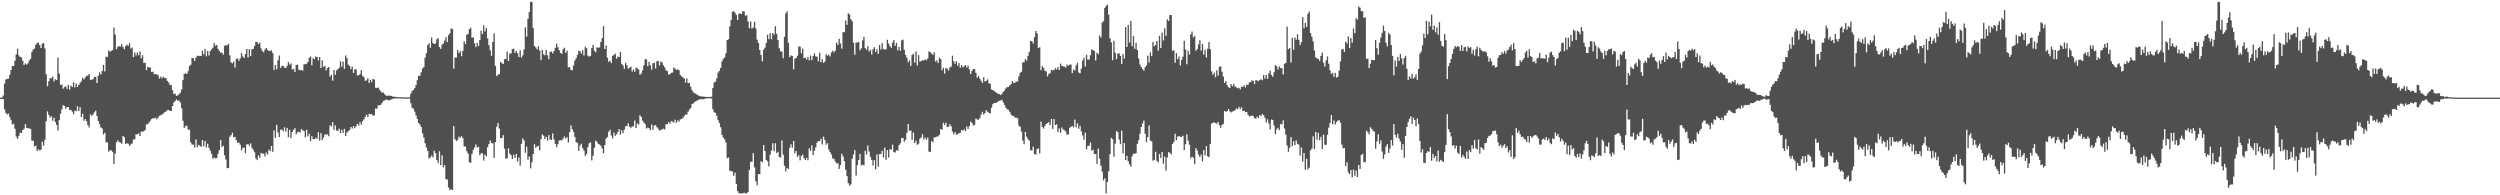 <svg xmlns="http://www.w3.org/2000/svg" width="1920" height="150"><path fill="#4f4f4f" d="M0 74.989h1v1H0zM1 74.961h1v1H1zM2 73.439h1v2.694H2zM3 64.199h1v19.73H3zM4 61.04h1v25.708H4zM5 60.619h1v27.359H5zM6 60.425h1v26.77H6zM7 57.458h1v32.428H7zM8 53.828h1v38.494H8zM9 50.551h1v44.985H9zM10 50.743h1v44.282H10zM11 46.653h1v52.252H11zM12 41.714h1v63.186H12zM13 37.406h1v69.222H13zM14 42.513h1v61.875H14zM15 43.771h1v58.164H15zM16 44.167h1v57.933H16zM17 46.68h1v53.172H17zM18 49.926h1v48.965H18zM19 48.8h1v46.61H19zM20 49.633h1v48.512H20zM21 48.658h1v49.744H21zM22 46.504h1v52.163H22zM23 45.273h1v53.678H23zM24 39.855h1v68.196H24zM25 38.052h1v70.046H25zM26 37.321h1v75.141H26zM27 34.314h1v77.562H27zM28 33.094h1v82.815H28zM29 32.652h1v82.03H29zM30 34.685h1v80.826H30zM31 36.843h1v78.146H31zM32 33.62h1v75.202H32zM33 32.986h1v78.839H33zM34 37.182h1v70.117H34zM35 57.044h1v35.978H35zM36 66.229h1v19.348H36zM37 62.421h1v25.859H37zM38 60.013h1v30.318H38zM39 60.1h1v29.183H39zM40 58.832h1v33.909H40zM41 62.613h1v27.757H41zM42 60.86h1v32.889H42zM43 61.475h1v34.491H43zM44 44.25h1v55.997H44zM45 56.474h1v35.752H45zM46 65.206h1v22.099H46zM47 64.87h1v19.27H47zM48 68.058h1v12.703H48zM49 66.932h1v14.433H49zM50 66.232h1v17.299H50zM51 68.234h1v13.925H51zM52 65.195h1v17.107H52zM53 68.841h1v15.69H53zM54 65.698h1v18.702H54zM55 66.808h1v18.959H55zM56 63.203h1v24.5H56zM57 67.142h1v17.894H57zM58 64.174h1v21.227H58zM59 66.838h1v14.704H59zM60 65.266h1v20.027H60zM61 63.739h1v18.606H61zM62 62.354h1v27.613H62zM63 59.649h1v27.702H63zM64 61.029h1v31.687H64zM65 59.461h1v31.875H65zM66 58.344h1v34.72H66zM67 57.96h1v38.077H67zM68 56.854h1v41.023H68zM69 61.288h1v26.569H69zM70 61.304h1v27.725H70zM71 60.718h1v27.178H71zM72 59.111h1v27.187H72zM73 58.944h1v26.093H73zM74 63.789h1v25.308H74zM75 58.129h1v34.802H75zM76 55.543h1v39.725H76zM77 57.253h1v40.684H77zM78 54.469h1v44.23H78zM79 49.77h1v53.495H79zM80 54.884h1v47.057H80zM81 43.421h1v65.866H81zM82 43.824h1v65.541H82zM83 38.722h1v77.762H83zM84 39.713h1v75.69H84zM85 38.958h1v76.61H85zM86 38.452h1v78.155H86zM87 21.135h1v104.937H87zM88 26.633h1v91.396H88zM89 37.836h1v71.46H89zM90 35.852h1v71.975H90zM91 35.506h1v73.541H91zM92 35.738h1v73.728H92zM93 34.019h1v76.427H93zM94 36.163h1v68.304H94zM95 37.832h1v67.663H95zM96 35.419h1v75.072H96zM97 34.373h1v75.596H97zM98 35.104h1v75.26H98zM99 33.142h1v78.945H99zM100 37.397h1v73.545H100zM101 36.539h1v73.662H101zM102 43.847h1v63.285H102zM103 40.185h1v66.802H103zM104 42.577h1v60.513H104zM105 40.352h1v62.916H105zM106 42.469h1v59.881H106zM107 39.45h1v65.006H107zM108 44.726h1v56.329H108zM109 42.414h1v58.826H109zM110 48.39h1v52.341H110zM111 48.246h1v51.586H111zM112 53.876h1v41.767H112zM113 51.455h1v43.875H113zM114 51.768h1v42.344H114zM115 51.917h1v40.828H115zM116 55.332h1v36.033H116zM117 55.032h1v35.855H117zM118 56.989h1v33.843H118zM119 56.868h1v33.571H119zM120 57.198h1v34.383H120zM121 57.957h1v32.273H121zM122 60.308h1v28.563H122zM123 58.825h1v29.705H123zM124 60.146h1v27.64H124zM125 58.859h1v28.308H125zM126 59.903h1v26.253H126zM127 60.004h1v25.672H127zM128 62.116h1v22.509H128zM129 63.297h1v21.135H129zM130 65.149h1v20.073H130zM131 65.426h1v19.828H131zM132 69.264h1v12.206H132zM133 72.116h1v6.679H133zM134 71.922h1v5.74H134zM135 73.618h1v2.79H135zM136 73.29h1v3.983H136zM137 72.338h1v5.031H137zM138 71.157h1v7.537H138zM139 68.715h1v14.445H139zM140 61.526h1v31.181H140zM141 56.726h1v41.52H141zM142 56.261h1v40.643H142zM143 56.813h1v39.632H143zM144 54.675h1v44.868H144zM145 50.814h1v48.821H145zM146 49.793h1v59.629H146zM147 44.598h1v66.393H147zM148 44.653h1v66.466H148zM149 46.779h1v66.455H149zM150 44.202h1v62.884H150zM151 42.698h1v70.314H151zM152 43.153h1v68.041H152zM153 42.867h1v69.08H153zM154 43.002h1v69.883H154zM155 38.972h1v68.629H155zM156 41.785h1v70.472H156zM157 37.463h1v70.801H157zM158 43.266h1v70.032H158zM159 39.127h1v71.222H159zM160 42.574h1v70.977H160zM161 39.244h1v76.418H161zM162 37.859h1v80.236H162zM163 36.594h1v85.264H163zM164 33.009h1v87.94H164zM165 35.117h1v86.519H165zM166 34.55h1v86.803H166zM167 37.532h1v80.497H167zM168 39.283h1v75.956H168zM169 40.521h1v66.937H169zM170 40.388h1v72.495H170zM171 41.991h1v70.005H171zM172 35.243h1v83.99H172zM173 34.772h1v87.752H173zM174 34.751h1v94.477H174zM175 33.723h1v95.237H175zM176 42.476h1v62.598H176zM177 47.935h1v55.903H177zM178 48.66h1v53.252H178zM179 47.234h1v58.19H179zM180 51.874h1v53.289H180zM181 45.062h1v62.651H181zM182 45.026h1v64.708H182zM183 46.69h1v62.79H183zM184 44.806h1v66.313H184zM185 40.842h1v74.644H185zM186 43.314h1v70.231H186zM187 44.604h1v68.757H187zM188 41.56h1v76.075H188zM189 37.594h1v73.39H189zM190 44.16h1v66.432H190zM191 37.763h1v74.228H191zM192 43.117h1v67.013H192zM193 37.882h1v75.605H193zM194 37.553h1v77.48H194zM195 35.349h1v81.614H195zM196 32.211h1v89.428H196zM197 32.316h1v90.652H197zM198 33.87h1v85.425H198zM199 32.79h1v88.407H199zM200 37.106h1v80.238H200zM201 39.285h1v78.853H201zM202 40.146h1v77.775H202zM203 38.033h1v82.117H203zM204 36.873h1v80.252H204zM205 38.409h1v80.38H205zM206 39.091h1v75.876H206zM207 39.237h1v76.816H207zM208 38.617h1v73.509H208zM209 40.807h1v75.754H209zM210 53.636h1v46.498H210zM211 49.967h1v55.912H211zM212 53.188h1v42.735H212zM213 46.365h1v55.434H213zM214 42.652h1v62.657H214zM215 52.19h1v47.485H215zM216 50.523h1v48.894H216zM217 50.544h1v50.192H217zM218 51.83h1v45.985H218zM219 52.208h1v48.892H219zM220 50.553h1v47.633H220zM221 47.617h1v57.736H221zM222 49.587h1v50.153H222zM223 48.734h1v57.308H223zM224 53.345h1v48.025H224zM225 52.895h1v46.72H225zM226 55.346h1v43.051H226zM227 49.976h1v53.106H227zM228 49.548h1v52.101H228zM229 53.513h1v47.631H229zM230 54h1v47.887H230zM231 53.783h1v45.301H231zM232 54.309h1v45.754H232zM233 49.402h1v51.323H233zM234 49.329h1v56.132H234zM235 48.94h1v50.865H235zM236 47.683h1v57.052H236zM237 44.389h1v58.302H237zM238 43.359h1v65.122H238zM239 50.164h1v54.461H239zM240 44.772h1v62.023H240zM241 45.525h1v61.227H241zM242 43.437h1v62.353H242zM243 43.739h1v62.982H243zM244 46.468h1v55.093H244zM245 43.808h1v64.12H245zM246 52.231h1v49.998H246zM247 46.394h1v61.188H247zM248 51.295h1v54.333H248zM249 50.535h1v52.639H249zM250 54.076h1v49.375H250zM251 52.233h1v50.902H251zM252 51.45h1v53.143H252zM253 58.761h1v37.407H253zM254 57.523h1v39.629H254zM255 61.91h1v31.879H255zM256 53.725h1v46.011H256zM257 57.504h1v38.796H257zM258 53.993h1v46.226H258zM259 53.192h1v47.251H259zM260 52.075h1v46.713H260zM261 47.115h1v55.097H261zM262 51.125h1v48.505H262zM263 47.294h1v54.759H263zM264 52.908h1v46.024H264zM265 42.611h1v61.788H265zM266 44.751h1v57.061H266zM267 49.741h1v50.993H267zM268 50.734h1v49.146H268zM269 53.059h1v44.443H269zM270 51.185h1v47.604H270zM271 55.996h1v40.922H271zM272 53.156h1v45.31H272zM273 53.384h1v43.607H273zM274 57.96h1v37.169H274zM275 57.738h1v38.606H275zM276 56.98h1v36.873H276zM277 53.819h1v41.923H277zM278 58.333h1v34.765H278zM279 59.244h1v32.456H279zM280 62.045h1v27.718H280zM281 61.663h1v26.413H281zM282 60.072h1v29.746H282zM283 63.796h1v23.667H283zM284 61.258h1v26.523H284zM285 63.08h1v24.516H285zM286 60.649h1v28.368H286zM287 61.059h1v27.462H287zM288 67.358h1v15.887H288zM289 67.538h1v16.027H289zM290 67.225h1v13.708H290zM291 68.839h1v11.996H291zM292 70.203h1v10.245H292zM293 71.148h1v7.789H293zM294 71.049h1v6.402H294zM295 72.393h1v4.763H295zM296 73.444h1v2.921H296zM297 73.576h1v3.095H297zM298 73.352h1v3.806H298zM299 73.444h1v3.463H299zM300 73.645h1v2.712H300zM301 74.064h1v1.897H301zM302 74.284h1v1.417H302zM303 74.306h1v1.277H303zM304 74.471h1v1.041H304zM305 74.707h1v1H305zM306 74.583h1v1H306zM307 74.636h1v1H307zM308 74.677h1v1H308zM309 74.654h1v1H309zM310 74.762h1v1H310zM311 74.826h1v1H311zM312 74.844h1v1H312zM313 74.817h1v1H313zM314 74.705h1v1H314zM315 71.91h1v7.343H315zM316 69.937h1v12.893H316zM317 69.184h1v14.218H317zM318 67.628h1v18.128H318zM319 65.289h1v23.326H319zM320 61.565h1v29.599H320zM321 58.246h1v36.326H321zM322 58.17h1v37.441H322zM323 55.586h1v41.975H323zM324 52.691h1v49.691H324zM325 51.551h1v54.111H325zM326 44.298h1v65.77H326zM327 40.794h1v72.435H327zM328 34.657h1v81.257H328zM329 33.218h1v88.377H329zM330 36.681h1v84.257H330zM331 28.786h1v90.655H331zM332 32.95h1v87.883H332zM333 33.826h1v81.907H333zM334 33.362h1v84.179H334zM335 30.169h1v92.731H335zM336 29.333h1v95.992H336zM337 36.211h1v79.945H337zM338 37.534h1v89.279H338zM339 34.383h1v84.855H339zM340 33.323h1v95.157H340zM341 31.208h1v95.615H341zM342 28.519h1v109.108H342zM343 32.32h1v105.548H343zM344 27.058h1v116.894H344zM345 25.596h1v120.442H345zM346 21.815h1v123.415H346zM347 22.3h1v123.704H347zM348 52.613h1v44.182H348zM349 44.108h1v62.818H349zM350 44.204h1v64.205H350zM351 38.306h1v69.098H351zM352 40.805h1v64.173H352zM353 39.285h1v66.523H353zM354 43.14h1v61.481H354zM355 39.091h1v67.061H355zM356 31.762h1v80.588H356zM357 33.833h1v78.851H357zM358 26.667h1v89.512H358zM359 26.083h1v91.893H359zM360 22.414h1v102.186H360zM361 21.352h1v103.749H361zM362 28.894h1v89.302H362zM363 28.704h1v86.335H363zM364 33.266h1v79.94H364zM365 36.209h1v74.685H365zM366 32.993h1v80.268H366zM367 35.417h1v77.32H367zM368 30.727h1v88.43H368zM369 23.55h1v94.223H369zM370 26.143h1v91.614H370zM371 19.462h1v103.868H371zM372 24.126h1v94.678H372zM373 21.574h1v98.567H373zM374 29.507h1v83.587H374zM375 34.715h1v75.919H375zM376 38.61h1v69.313H376zM377 42.803h1v66.922H377zM378 32.188h1v77.926H378zM379 25.534h1v95.708H379zM380 50.603h1v58.432H380zM381 58.475h1v38.766H381zM382 57.374h1v37.025H382zM383 56.87h1v41.909H383zM384 47.498h1v58.503H384zM385 48.516h1v57.542H385zM386 49.063h1v54.724H386zM387 45.58h1v68.622H387zM388 45.264h1v76.638H388zM389 39.702h1v81.692H389zM390 46.829h1v67.13H390zM391 41.162h1v76.798H391zM392 41.027h1v78.107H392zM393 37.717h1v84.42H393zM394 37.365h1v81.49H394zM395 40.663h1v80.556H395zM396 38.976h1v79.178H396zM397 40.903h1v83.264H397zM398 43.884h1v77.075H398zM399 38.638h1v88.545H399zM400 44.092h1v66.381H400zM401 42.542h1v63.772H401zM402 37.949h1v69.972H402zM403 21.105h1v96.271H403zM404 28.164h1v84.472H404zM405 14.509h1v108.228H405zM406 9.254h1v110.835H406zM407 1.456h1v127.825H407zM408 1.458h1v123.199H408zM409 21.597h1v96.779H409zM410 35.278h1v75.457H410zM411 36.459h1v77.082H411zM412 37.926h1v74.447H412zM413 35.641h1v76.395H413zM414 38.816h1v76.7H414zM415 46.17h1v60.698H415zM416 38.26h1v64.976H416zM417 41.693h1v62.557H417zM418 42.506h1v64.351H418zM419 38.452h1v66.683H419zM420 42.499h1v65.557H420zM421 45.479h1v58.32H421zM422 39.91h1v67.228H422zM423 39.505h1v67.883H423zM424 41.011h1v61.497H424zM425 39.196h1v67.787H425zM426 36.749h1v73.777H426zM427 33.547h1v79.476H427zM428 36.296h1v74.346H428zM429 38.486h1v69.412H429zM430 40.581h1v67.066H430zM431 41.329h1v66.526H431zM432 37.791h1v68.661H432zM433 36.584h1v68.219H433zM434 40.59h1v65.827H434zM435 38.846h1v66.505H435zM436 51.775h1v57.702H436zM437 51.617h1v49.902H437zM438 53.677h1v42.584H438zM439 54.025h1v45.226H439zM440 50.285h1v51.062H440zM441 46.557h1v58.613H441zM442 44.701h1v64.395H442zM443 42.199h1v67.601H443zM444 38.995h1v76.853H444zM445 39.359h1v72.442H445zM446 41.148h1v69.261H446zM447 38.66h1v75.164H447zM448 42.613h1v73.056H448zM449 35.882h1v83.834H449zM450 36.996h1v81.268H450zM451 42.732h1v70.302H451zM452 43.501h1v66.546H452zM453 42.929h1v66.361H453zM454 36.873h1v86.311H454zM455 34.44h1v85.182H455zM456 38.985h1v74.472H456zM457 40.16h1v67.814H457zM458 36.259h1v72.731H458zM459 36.806h1v73.715H459zM460 36.324h1v74.69H460zM461 32.279h1v79.695H461zM462 29.253h1v84.813H462zM463 20.002h1v97.727H463zM464 37.663h1v73.738H464zM465 34.962h1v71.428H465zM466 44.307h1v60.895H466zM467 47.482h1v53.758H467zM468 46.662h1v53.051H468zM469 48.473h1v55.592H469zM470 42.888h1v63.39H470zM471 42.08h1v59.718H471zM472 41.215h1v63.088H472zM473 45.129h1v58.086H473zM474 43.478h1v57.97H474zM475 43.826h1v55.356H475zM476 39.956h1v63.516H476zM477 49.001h1v51.067H477zM478 50.249h1v52.051H478zM479 52.876h1v46.667H479zM480 48.221h1v48.753H480zM481 50.194h1v46.628H481zM482 52.755h1v41.939H482zM483 52.039h1v45.34H483zM484 51.27h1v46.883H484zM485 54.975h1v42.115H485zM486 53.222h1v43.877H486zM487 55.119h1v37.391H487zM488 51.883h1v46.455H488zM489 52.602h1v42.298H489zM490 53.403h1v42.122H490zM491 57.269h1v31.181H491zM492 56.589h1v33.321H492zM493 54.066h1v38.617H493zM494 50.146h1v43.905H494zM495 45.582h1v49.659H495zM496 45.575h1v53.147H496zM497 50.816h1v47.162H497zM498 47.438h1v51.069H498zM499 50.194h1v49.755H499zM500 53.478h1v42.147H500zM501 48.516h1v51.186H501zM502 48.273h1v48.041H502zM503 52.652h1v43.429H503zM504 47.058h1v50.611H504zM505 46.747h1v52.083H505zM506 50.313h1v49.984H506zM507 47.303h1v52.486H507zM508 47.912h1v51.483H508zM509 50.169h1v48.627H509zM510 51.64h1v47.814H510zM511 53.991h1v41.483H511zM512 54.616h1v40.787H512zM513 57.253h1v36.537H513zM514 56.994h1v38.027H514zM515 55.893h1v37.116H515zM516 55.751h1v37.652H516zM517 51.867h1v42.314H517zM518 52.805h1v39.105H518zM519 53.732h1v40.611H519zM520 53.313h1v39.158H520zM521 53.922h1v39.544H521zM522 57.523h1v34.182H522zM523 58.66h1v32.756H523zM524 59.47h1v31.03H524zM525 60.249h1v28.991H525zM526 63.375h1v24.527H526zM527 60.189h1v27.933H527zM528 63.799h1v21.913H528zM529 63.764h1v20.334H529zM530 66.646h1v16.336H530zM531 69.239h1v10.584H531zM532 70.882h1v8.576H532zM533 71.663h1v6.656H533zM534 71.931h1v5.791H534zM535 72.97h1v4.193H535zM536 73.345h1v3.298H536zM537 73.837h1v2.456H537zM538 74.107h1v2.053H538zM539 74.087h1v2.181H539zM540 74.249h1v1.872H540zM541 74.306h1v1.492H541zM542 74.474h1v1.08H542zM543 74.451h1v1.037H543zM544 74.366h1v1.08H544zM545 74.524h1v1H545zM546 74.242h1v1.556H546zM547 67.619h1v16.31H547zM548 63.272h1v22.969H548zM549 62.65h1v24.047H549zM550 60.114h1v28.812H550zM551 55.728h1v36.651H551zM552 54.499h1v39.993H552zM553 52.052h1v45.74H553zM554 47.191h1v56.407H554zM555 45.168h1v60.497H555zM556 44.135h1v62.941H556zM557 41.009h1v68.4H557zM558 30.737h1v90.831H558zM559 30.155h1v90.799H559zM560 20.249h1v110.835H560zM561 15.443h1v115.944H561zM562 9.176h1v122.561H562zM563 8.498h1v126.592H563zM564 9.734h1v122.85H564zM565 11.478h1v129.707H565zM566 15.308h1v131.456H566zM567 10.478h1v138.02H567zM568 10.27h1v138.281H568zM569 10.844h1v137.704H569zM570 8.542h1v140.009H570zM571 8.75h1v139.259H571zM572 12.025h1v136.512H572zM573 11.799h1v136.745H573zM574 16.452h1v131.003H574zM575 21.627h1v108.897H575zM576 16.47h1v107.809H576zM577 21.984h1v102.248H577zM578 21.16h1v96.489H578zM579 16.64h1v111.927H579zM580 21.858h1v117.519H580zM581 30.487h1v111.809H581zM582 32.998h1v100.746H582zM583 38.393h1v95.375H583zM584 42.265h1v81.602H584zM585 47.138h1v77.409H585zM586 38.173h1v73.262H586zM587 36.628h1v79.359H587zM588 32.991h1v89.89H588zM589 26.704h1v97.205H589zM590 30.119h1v97.67H590zM591 25.488h1v93.3H591zM592 30.151h1v85.463H592zM593 25.394h1v84.612H593zM594 26.653h1v89.515H594zM595 20.144h1v89.855H595zM596 25.967h1v91.568H596zM597 30.814h1v85.752H597zM598 37.118h1v83.33H598zM599 39.338h1v81.644H599zM600 39.665h1v68.162H600zM601 44.772h1v74.029H601zM602 28.324h1v98.991H602zM603 10.32h1v121.353H603zM604 8.606h1v120.35H604zM605 32.87h1v97.038H605zM606 43.877h1v69.723H606zM607 42.522h1v68.318H607zM608 43.025h1v70.456H608zM609 53.247h1v55.045H609zM610 45.069h1v72.626H610zM611 44.552h1v71.424H611zM612 42.767h1v77.86H612zM613 35.706h1v83.509H613zM614 35.877h1v87.318H614zM615 40.835h1v78.897H615zM616 37.241h1v81.47H616zM617 44.598h1v76.974H617zM618 44.401h1v78.529H618zM619 45.772h1v75.443H619zM620 43.73h1v79.33H620zM621 46.323h1v67.56H621zM622 42.661h1v73.152H622zM623 46.257h1v65.386H623zM624 43.048h1v76.008H624zM625 41.002h1v74.756H625zM626 43.252h1v69.943H626zM627 43.575h1v66.061H627zM628 47.118h1v61.231H628zM629 40.503h1v67.99H629zM630 47.758h1v58.723H630zM631 45.479h1v65.466H631zM632 48.292h1v56.64H632zM633 47.321h1v60.126H633zM634 41.725h1v69.437H634zM635 42.757h1v67.24H635zM636 42.027h1v72.82H636zM637 43.302h1v73.47H637zM638 40.318h1v78.311H638zM639 38.995h1v82.612H639zM640 40.283h1v81.802H640zM641 38.878h1v85.191H641zM642 32.666h1v92.71H642zM643 34.502h1v90.939H643zM644 29.778h1v99.941H644zM645 33.419h1v93.276H645zM646 37.31h1v80.817H646zM647 24.623h1v95.541H647zM648 24.772h1v99.013H648zM649 15.729h1v114.649H649zM650 19.077h1v116.123H650zM651 10.206h1v130.483H651zM652 11.101h1v131.431H652zM653 14.802h1v126.798H653zM654 16.347h1v105.553H654zM655 32.744h1v85.928H655zM656 42.027h1v73.253H656zM657 32.723h1v102.072H657zM658 32.597h1v94.246H658zM659 32.142h1v90.744H659zM660 38.608h1v79.618H660zM661 37.104h1v89.9H661zM662 31.087h1v95.42H662zM663 28.301h1v98.778H663zM664 37.012h1v78.764H664zM665 38.189h1v80.446H665zM666 35.488h1v76.26H666zM667 39.603h1v76.8H667zM668 38.262h1v82.161H668zM669 41.908h1v80.854H669zM670 37.901h1v89.206H670zM671 36.239h1v86.745H671zM672 40.011h1v90.06H672zM673 37.839h1v80.719H673zM674 41.384h1v86.578H674zM675 34.515h1v83.848H675zM676 37.951h1v80.337H676zM677 33.165h1v82.589H677zM678 37.855h1v83.079H678zM679 37.914h1v75.436H679zM680 37.96h1v84.809H680zM681 30.588h1v84.678H681zM682 33.414h1v87.514H682zM683 35.435h1v79.206H683zM684 36.69h1v78.128H684zM685 32.68h1v78.43H685zM686 30.668h1v86.184H686zM687 35.191h1v81.968H687zM688 32.845h1v82.502H688zM689 38.697h1v77.05H689zM690 35.964h1v75.521H690zM691 38.963h1v71.044H691zM692 31.075h1v75.074H692zM693 30.414h1v75.42H693zM694 38.248h1v70.545H694zM695 42.185h1v65.175H695zM696 44.291h1v57.81H696zM697 47.834h1v47.423H697zM698 46.445h1v54.086H698zM699 50.606h1v49.588H699zM700 42.252h1v65.145H700zM701 41.228h1v60.57H701zM702 48.024h1v61.861H702zM703 39.51h1v68.528H703zM704 50.23h1v60.952H704zM705 42.348h1v67.965H705zM706 47.319h1v59.151H706zM707 46.852h1v58.746H707zM708 46.271h1v56.798H708zM709 46.438h1v60.776H709zM710 45.584h1v59.95H710zM711 46.223h1v61.156H711zM712 44.975h1v60.703H712zM713 39.432h1v76.979H713zM714 40.155h1v76.592H714zM715 41.137h1v67.194H715zM716 42.098h1v67.221H716zM717 40.132h1v65.397H717zM718 47.266h1v58.178H718zM719 46.349h1v58.574H719zM720 48.452h1v56.228H720zM721 44.222h1v59.197H721zM722 45.374h1v53.637H722zM723 53.918h1v45.834H723zM724 52.073h1v42.216H724zM725 56.458h1v39.416H725zM726 52.16h1v42.06H726zM727 52.684h1v44.958H727zM728 54.181h1v43.124H728zM729 51.789h1v43.6H729zM730 51.089h1v45.978H730zM731 42.732h1v58.267H731zM732 47.067h1v56.134H732zM733 48.978h1v52.449H733zM734 47.01h1v56.297H734zM735 50.539h1v52.534H735zM736 48.363h1v53.925H736zM737 52.08h1v49.975H737zM738 50.004h1v49.783H738zM739 51.757h1v48.675H739zM740 50.903h1v48.379H740zM741 50.02h1v50.694H741zM742 51.926h1v45.182H742zM743 50.365h1v48.698H743zM744 53.368h1v43.571H744zM745 56.905h1v36.423H745zM746 54.433h1v39.993H746zM747 52.97h1v43.49H747zM748 53.075h1v42.774H748zM749 55.898h1v35.113H749zM750 59.669h1v32.154H750zM751 58.239h1v33.692H751zM752 60.384h1v30.279H752zM753 62.08h1v25.953H753zM754 63.702h1v22.138H754zM755 59.322h1v28.682H755zM756 62.62h1v24.157H756zM757 62.098h1v22.495H757zM758 60.988h1v24.845H758zM759 63.972h1v22.653H759zM760 64.341h1v22.795H760zM761 68.722h1v14.04H761zM762 69.232h1v10.783H762zM763 69.823h1v9.295H763zM764 70.667h1v8.361H764zM765 71.285h1v7.459H765zM766 72.125h1v5.889H766zM767 72.265h1v5.118H767zM768 73.034h1v4.113H768zM769 72.137h1v4.569H769zM770 70.553h1v8.08H770zM771 69.418h1v11.135H771zM772 67.879h1v14.811H772zM773 66.868h1v17.057H773zM774 66.827h1v17.45H774zM775 65.536h1v20.293H775zM776 64.529h1v23.44H776zM777 62.235h1v26.713H777zM778 63.682h1v25.388H778zM779 63.485h1v26.837H779zM780 62.624h1v27.709H780zM781 62.661h1v28.164H781zM782 58.71h1v37.796H782zM783 56.007h1v41.399H783zM784 55.101h1v46.034H784zM785 47.878h1v59.989H785zM786 47.813h1v62.994H786zM787 45.369h1v55.933H787zM788 46.509h1v58.503H788zM789 42.831h1v64.095H789zM790 39.814h1v68.208H790zM791 31.506h1v83.825H791zM792 31.62h1v83.985H792zM793 33.334h1v79.302H793zM794 28.564h1v89.863H794zM795 23.808h1v94.898H795zM796 25.564h1v88.984H796zM797 36.877h1v77.034H797zM798 36.253h1v81.52H798zM799 53.925h1v39.519H799zM800 50.851h1v46.56H800zM801 52.084h1v46.629H801zM802 54.371h1v42.39H802zM803 54.858h1v40.38H803zM804 58.653h1v35.878H804zM805 56.925h1v36.892H805zM806 56.11h1v39.879H806zM807 53.588h1v37.775H807zM808 54.057h1v44.969H808zM809 53.826h1v37.606H809zM810 52.451h1v43.619H810zM811 53.373h1v42.053H811zM812 51.503h1v49.849H812zM813 53.78h1v44.834H813zM814 48.788h1v53.257H814zM815 50.537h1v47.354H815zM816 51.009h1v48.471H816zM817 51.123h1v48.901H817zM818 51.849h1v49.176H818zM819 49.606h1v53.829H819zM820 50.498h1v52.749H820zM821 49.647h1v48.553H821zM822 49.525h1v47.858H822zM823 56.161h1v40.531H823zM824 53.368h1v44.557H824zM825 54.167h1v37.702H825zM826 50.125h1v47.629H826zM827 48.161h1v46.557H827zM828 55.772h1v43.145H828zM829 56.289h1v40.357H829zM830 52.721h1v48.196H830zM831 46.507h1v57.53H831zM832 44.321h1v62.992H832zM833 51.038h1v50.845H833zM834 42.059h1v72.63H834zM835 45.854h1v66.207H835zM836 45.68h1v66.251H836zM837 42.467h1v66.981H837zM838 37.953h1v77.887H838zM839 38.486h1v76.455H839zM840 39.221h1v79.172H840zM841 46.472h1v71.792H841zM842 40.432h1v85.512H842zM843 41.602h1v72.458H843zM844 27.209h1v94.708H844zM845 28.752h1v98.508H845zM846 17.278h1v114.516H846zM847 16.299h1v122.22H847zM848 6.104h1v130.831H848zM849 4.406h1v144.097H849zM850 3.529h1v136.255H850zM851 11.24h1v120.329H851zM852 29.418h1v89.018H852zM853 32.57h1v73.298H853zM854 46.287h1v60.602H854zM855 31.38h1v88.895H855zM856 40.56h1v69.721H856zM857 45.444h1v55.209H857zM858 41.222h1v60.231H858zM859 40.887h1v66.322H859zM860 42.908h1v67.828H860zM861 49.18h1v51.172H861zM862 41.526h1v76.244H862zM863 44.984h1v64.894H863zM864 20.817h1v102.108H864zM865 36.09h1v83.568H865zM866 19.276h1v104.621H866zM867 32.65h1v93.635H867zM868 16.045h1v112.012H868zM869 35.445h1v84.525H869zM870 27.763h1v90.224H870zM871 37.489h1v80.691H871zM872 32.849h1v84.788H872zM873 38.404h1v72.01H873zM874 44.9h1v62.779H874zM875 49.514h1v53.186H875zM876 51.576h1v46.024H876zM877 53.057h1v41.815H877zM878 54.282h1v38.265H878zM879 51.54h1v51.211H879zM880 50.141h1v59.057H880zM881 42.757h1v62.568H881zM882 48.045h1v48.27H882zM883 40.237h1v67.837H883zM884 43.133h1v65.447H884zM885 32.24h1v91.149H885zM886 35.6h1v87.173H886zM887 34.563h1v82.044H887zM888 31.43h1v92.074H888zM889 38.942h1v85.775H889zM890 27.422h1v90.819H890zM891 36.928h1v84.523H891zM892 25.003h1v91.737H892zM893 31.073h1v94.695H893zM894 21.7h1v98.633H894zM895 27.496h1v103.637H895zM896 14.9h1v106.081H896zM897 16.097h1v100.732H897zM898 11.643h1v105.742H898zM899 11.474h1v107.219H899zM900 38.921h1v71.703H900zM901 38.663h1v70.334H901zM902 48.166h1v54.518H902zM903 40.798h1v66.816H903zM904 45.403h1v59.444H904zM905 43.414h1v61.08H905zM906 50.288h1v54.843H906zM907 45.969h1v59.121H907zM908 43.54h1v60.735H908zM909 31.35h1v83.923H909zM910 37.969h1v72.783H910zM911 49.342h1v53.806H911zM912 38.896h1v69.114H912zM913 41.856h1v69.268H913zM914 26.379h1v95.113H914zM915 24.234h1v96.086H915zM916 28.727h1v92.41H916zM917 27.615h1v98.43H917zM918 39.013h1v74.731H918zM919 37.701h1v77.901H919zM920 34.099h1v84.701H920zM921 31h1v89.618H921zM922 38.8h1v79.913H922zM923 33.865h1v90.128H923zM924 41.869h1v73.449H924zM925 38.175h1v81.277H925zM926 44.206h1v68.011H926zM927 37.447h1v82.582H927zM928 32.309h1v88.405H928zM929 37.722h1v72.982H929zM930 54.733h1v40.318H930zM931 57.383h1v36.821H931zM932 55.806h1v38.18H932zM933 59.315h1v35.258H933zM934 54.048h1v40.95H934zM935 58.051h1v35.589H935zM936 51.331h1v44.788H936zM937 50.983h1v47.043H937zM938 55.03h1v40.961H938zM939 58.722h1v36.363H939zM940 63.693h1v21.529H940zM941 62.141h1v23.699H941zM942 65.437h1v19.934H942zM943 66.946h1v16.805H943zM944 67.683h1v17.826H944zM945 64.561h1v21.831H945zM946 66.25h1v19.467H946zM947 64.396h1v20.822H947zM948 66.419h1v18.26H948zM949 67.115h1v16.194H949zM950 67.776h1v16.107H950zM951 67.417h1v14.649H951zM952 68.674h1v14.974H952zM953 66.502h1v15.94H953zM954 66.781h1v18.453H954zM955 65.444h1v19.526H955zM956 67.104h1v19.087H956zM957 65.099h1v20.858H957zM958 65.183h1v22.978H958zM959 63.288h1v26.114H959zM960 63.132h1v25.995H960zM961 61.75h1v26.887H961zM962 62.032h1v27.095H962zM963 64.538h1v26.12H963zM964 61.535h1v29.668H964zM965 61.81h1v27.739H965zM966 62.384h1v28.347H966zM967 61.448h1v26.846H967zM968 60.892h1v28.251H968zM969 61.638h1v25.853H969zM970 57.651h1v30.911H970zM971 60.345h1v30.133H971zM972 57.486h1v36.532H972zM973 60.562h1v31.074H973zM974 56.353h1v38.517H974zM975 54.234h1v45.139H975zM976 57.594h1v34.211H976zM977 58.926h1v33.204H977zM978 55.463h1v41.06H978zM979 49.924h1v53.122H979zM980 50.947h1v48.423H980zM981 53.348h1v44.777H981zM982 50.995h1v48.959H982zM983 52.24h1v42.911H983zM984 52.473h1v43.099H984zM985 57.214h1v35.184H985zM986 49.047h1v49.615H986zM987 48.335h1v55.097H987zM988 20.435h1v91.316H988zM989 37.768h1v78.817H989zM990 36.788h1v76.702H990zM991 48.038h1v57.285H991zM992 28.958h1v83.387H992zM993 38.091h1v70.281H993zM994 28.816h1v82.676H994zM995 30.622h1v77.255H995zM996 26.25h1v84.31H996zM997 30.682h1v80.478H997zM998 34.669h1v84.859H998zM999 32.43h1v80.863H999zM1000 13.179h1v110.897H1000zM1001 21.689h1v95.83H1001zM1002 17.576h1v112.797H1002zM1003 20.567h1v101.385H1003zM1004 10.666h1v119.448H1004zM1005 8.91h1v119.876H1005zM1006 25.372h1v90.096H1006zM1007 28.203h1v85.912H1007zM1008 31.789h1v72.92H1008zM1009 38.741h1v75.736H1009zM1010 44.037h1v57.29H1010zM1011 44.913h1v62.415H1011zM1012 45.238h1v56.846H1012zM1013 46.68h1v61.016H1013zM1014 42.906h1v62.097H1014zM1015 40.329h1v74.276H1015zM1016 48.255h1v55.127H1016zM1017 51.107h1v60.115H1017zM1018 46.378h1v64.896H1018zM1019 43.341h1v60.201H1019zM1020 48.949h1v49.062H1020zM1021 54.039h1v40.339H1021zM1022 56.795h1v31.568H1022zM1023 55.911h1v39.586H1023zM1024 58.976h1v33.557H1024zM1025 55.971h1v39.613H1025zM1026 59.653h1v34.01H1026zM1027 58.882h1v33.761H1027zM1028 54.279h1v37.986H1028zM1029 47.227h1v47.05H1029zM1030 38.001h1v73.046H1030zM1031 37.461h1v76.445H1031zM1032 39.857h1v73.738H1032zM1033 31.95h1v95.667H1033zM1034 33.396h1v91.172H1034zM1035 28.027h1v104.312H1035zM1036 36.825h1v96.874H1036zM1037 29.176h1v101.312H1037zM1038 32.771h1v103.532H1038zM1039 21.854h1v108.4H1039zM1040 25.5h1v109.506H1040zM1041 13.946h1v117.054H1041zM1042 15.083h1v120.838H1042zM1043 5.008h1v121.698H1043zM1044 5.887h1v123.895H1044zM1045 8.533h1v110.496H1045zM1046 8.613h1v109.441H1046zM1047 13.68h1v110.787H1047zM1048 13.273h1v111.348H1048zM1049 45.17h1v55.145H1049zM1050 45.216h1v56.203H1050zM1051 52.327h1v50.897H1051zM1052 48.864h1v48.865H1052zM1053 45.902h1v53.023H1053zM1054 46.154h1v54.205H1054zM1055 46.252h1v54.795H1055zM1056 30.682h1v83.527H1056zM1057 36.999h1v71.625H1057zM1058 41.961h1v61.204H1058zM1059 32.813h1v77.608H1059zM1060 28.816h1v78.945H1060zM1061 25.182h1v91.183H1061zM1062 19.638h1v102.355H1062zM1063 23.797h1v94.873H1063zM1064 32.849h1v79.7H1064zM1065 35.648h1v75.12H1065zM1066 25.168h1v92.302H1066zM1067 26.589h1v87.548H1067zM1068 34.614h1v72.879H1068zM1069 42.95h1v68.824H1069zM1070 57.882h1v37.466H1070zM1071 46.406h1v57.061H1071zM1072 51.091h1v54.582H1072zM1073 43.742h1v59.027H1073zM1074 46.843h1v59.554H1074zM1075 41.535h1v67.139H1075zM1076 44.843h1v70.279H1076zM1077 49.612h1v61.021H1077zM1078 44.586h1v76.652H1078zM1079 42.849h1v61.522H1079zM1080 52.853h1v44.612H1080zM1081 61.327h1v32.419H1081zM1082 58.614h1v32.699H1082zM1083 60.374h1v28.956H1083zM1084 56.756h1v38.437H1084zM1085 60.31h1v30.073H1085zM1086 59.459h1v32.694H1086zM1087 57.051h1v40.025H1087zM1088 61.356h1v29.691H1088zM1089 52.924h1v42.39H1089zM1090 41.174h1v67.162H1090zM1091 39.567h1v77.583H1091zM1092 34.776h1v79.837H1092zM1093 25.768h1v99.222H1093zM1094 29.226h1v96.033H1094zM1095 15.916h1v101.517H1095zM1096 26.31h1v89.789H1096zM1097 16.674h1v99.949H1097zM1098 20.201h1v92.794H1098zM1099 11.259h1v112.206H1099zM1100 22.815h1v95.305H1100zM1101 19.654h1v101.808H1101zM1102 24.905h1v94.969H1102zM1103 21.039h1v102.943H1103zM1104 26.681h1v89.004H1104zM1105 17.052h1v107.235H1105zM1106 31.387h1v91.378H1106zM1107 35.131h1v88.423H1107zM1108 35.781h1v88.65H1108zM1109 26.163h1v90.648H1109zM1110 30.796h1v80.469H1110zM1111 60.793h1v26.928H1111zM1112 50.846h1v48.318H1112zM1113 48.376h1v53.037H1113zM1114 45.236h1v59.572H1114zM1115 41.311h1v70.721H1115zM1116 37.507h1v73.967H1116zM1117 35.326h1v78.686H1117zM1118 36.321h1v75.486H1118zM1119 35.381h1v81.795H1119zM1120 35.898h1v82.426H1120zM1121 39.107h1v72.96H1121zM1122 34.698h1v86.274H1122zM1123 39.104h1v79.874H1123zM1124 36.372h1v84.111H1124zM1125 35.836h1v86.21H1125zM1126 39.53h1v76.83H1126zM1127 35.669h1v86.363H1127zM1128 36.761h1v78.414H1128zM1129 36.193h1v80.668H1129zM1130 41.277h1v70.295H1130zM1131 38.239h1v76.004H1131zM1132 42.65h1v64.82H1132zM1133 37.754h1v76.093H1133zM1134 35.898h1v79H1134zM1135 43.275h1v63.852H1135zM1136 36.653h1v81.348H1136zM1137 38.31h1v74.653H1137zM1138 39.548h1v74.34H1138zM1139 39.482h1v75.592H1139zM1140 39.441h1v70.542H1140zM1141 40.228h1v69.501H1141zM1142 43.24h1v62.683H1142zM1143 47.353h1v56.981H1143zM1144 44.815h1v59.311H1144zM1145 47.136h1v55.96H1145zM1146 50.418h1v50.332H1146zM1147 49.928h1v50.645H1147zM1148 51.828h1v48.402H1148zM1149 51.421h1v51.682H1149zM1150 44.433h1v64.889H1150zM1151 42.393h1v69.881H1151zM1152 42.117h1v68.913H1152zM1153 40.061h1v73.42H1153zM1154 41.329h1v70.575H1154zM1155 39.118h1v71.566H1155zM1156 41.144h1v72.541H1156zM1157 38.711h1v73.683H1157zM1158 38.104h1v79.034H1158zM1159 36.17h1v79.064H1159zM1160 34.305h1v86.132H1160zM1161 38.654h1v65.269H1161zM1162 33.149h1v88.968H1162zM1163 37.701h1v82.98H1163zM1164 50.796h1v47.629H1164zM1165 50.697h1v51.401H1165zM1166 50.526h1v49.876H1166zM1167 46.241h1v56.883H1167zM1168 47.658h1v57.61H1168zM1169 46.028h1v58.915H1169zM1170 44.584h1v61.984H1170zM1171 40.395h1v66.841H1171zM1172 39.029h1v70.133H1172zM1173 44.188h1v60.309H1173zM1174 37.782h1v71.733H1174zM1175 43.048h1v61.522H1175zM1176 43.826h1v62.03H1176zM1177 47.646h1v57.036H1177zM1178 47.012h1v56.878H1178zM1179 48.679h1v54.926H1179zM1180 44.84h1v59.95H1180zM1181 44.245h1v62.202H1181zM1182 40.684h1v70.32H1182zM1183 44.863h1v66.246H1183zM1184 44.63h1v62.607H1184zM1185 44.863h1v61.524H1185zM1186 45.092h1v62.396H1186zM1187 42.11h1v63.159H1187zM1188 47.768h1v60.211H1188zM1189 44.266h1v62.081H1189zM1190 40.354h1v69.391H1190zM1191 39.693h1v71.037H1191zM1192 42.277h1v63.909H1192zM1193 43.764h1v63.209H1193zM1194 50.258h1v51.488H1194zM1195 45.433h1v58.975H1195zM1196 44.415h1v58.489H1196zM1197 40.439h1v65.003H1197zM1198 39.354h1v69.352H1198zM1199 33.108h1v73.426H1199zM1200 32.735h1v75.379H1200zM1201 39.256h1v71.888H1201zM1202 28.944h1v80.597H1202zM1203 38.155h1v80.275H1203zM1204 29.093h1v82.726H1204zM1205 35.992h1v83.008H1205zM1206 26.736h1v84.646H1206zM1207 31.586h1v83.28H1207zM1208 22.852h1v90.787H1208zM1209 23.714h1v96.086H1209zM1210 30.691h1v90.426H1210zM1211 23.611h1v94.584H1211zM1212 24.403h1v96.214H1212zM1213 26.294h1v91.561H1213zM1214 20.794h1v101.053H1214zM1215 23.918h1v94.724H1215zM1216 32.81h1v82.477H1216zM1217 35.85h1v74.202H1217zM1218 40.709h1v67.491H1218zM1219 40.707h1v69.821H1219zM1220 36.083h1v84.328H1220zM1221 31.435h1v91.618H1221zM1222 31.833h1v87.565H1222zM1223 39.51h1v80.275H1223zM1224 32.041h1v88.675H1224zM1225 35.012h1v82.85H1225zM1226 45.22h1v60.339H1226zM1227 36.333h1v83.475H1227zM1228 37.34h1v81.82H1228zM1229 39.576h1v80.359H1229zM1230 40.8h1v66.425H1230zM1231 45.222h1v63.381H1231zM1232 39.006h1v78.517H1232zM1233 42.494h1v69.654H1233zM1234 39.107h1v73.749H1234zM1235 37.912h1v71.531H1235zM1236 37.761h1v80.355H1236zM1237 37.234h1v82.948H1237zM1238 41.78h1v75.329H1238zM1239 39.148h1v79.414H1239zM1240 39.642h1v63.907H1240zM1241 51.205h1v51.822H1241zM1242 45.872h1v56.233H1242zM1243 50.587h1v51.92H1243zM1244 41.57h1v62.749H1244zM1245 42.373h1v67.361H1245zM1246 39.983h1v71.302H1246zM1247 39.157h1v76.134H1247zM1248 45.305h1v58.46H1248zM1249 65.302h1v18.851H1249zM1250 56.094h1v35.635H1250zM1251 57.971h1v33.85H1251zM1252 51.137h1v53.674H1252zM1253 52.43h1v52.479H1253zM1254 53.089h1v48.835H1254zM1255 49.45h1v58.105H1255zM1256 48.203h1v58.766H1256zM1257 51.1h1v52.003H1257zM1258 45.124h1v59.483H1258zM1259 46.527h1v54.896H1259zM1260 55.449h1v45.377H1260zM1261 58.257h1v33.008H1261zM1262 48.306h1v59.636H1262zM1263 46.763h1v60.966H1263zM1264 48.127h1v56.951H1264zM1265 44.073h1v61.444H1265zM1266 44.634h1v61.785H1266zM1267 42.112h1v67.931H1267zM1268 40.871h1v68.398H1268zM1269 44.028h1v67.183H1269zM1270 43.657h1v63.33H1270zM1271 46.614h1v59.888H1271zM1272 47.731h1v57.661H1272zM1273 52.879h1v47.512H1273zM1274 46.449h1v57.919H1274zM1275 48.969h1v53.763H1275zM1276 46.097h1v59.794H1276zM1277 43.11h1v66.288H1277zM1278 47.582h1v61.634H1278zM1279 40.388h1v72.257H1279zM1280 45.564h1v68.643H1280zM1281 42.84h1v64.633H1281zM1282 43.833h1v66.59H1282zM1283 44.749h1v64.031H1283zM1284 44.06h1v62.992H1284zM1285 43.9h1v69.089H1285zM1286 39.862h1v70.247H1286zM1287 45.323h1v64.326H1287zM1288 31.865h1v91.117H1288zM1289 37.603h1v85.015H1289zM1290 48.173h1v48.118H1290zM1291 52.357h1v43.626H1291zM1292 47.303h1v50.65H1292zM1293 46.609h1v52.357H1293zM1294 42.057h1v59.57H1294zM1295 44.231h1v56.798H1295zM1296 39.29h1v66.974H1296zM1297 38.31h1v71.662H1297zM1298 38.871h1v71.412H1298zM1299 37.399h1v71.206H1299zM1300 38.589h1v71.984H1300zM1301 37.736h1v69.652H1301zM1302 43.838h1v65.148H1302zM1303 40.844h1v60.863H1303zM1304 47.813h1v55.031H1304zM1305 42.572h1v57.665H1305zM1306 48.473h1v50.421H1306zM1307 48.862h1v45.273H1307zM1308 51.691h1v40.952H1308zM1309 50.359h1v42.147H1309zM1310 51.94h1v43.346H1310zM1311 51.185h1v43.788H1311zM1312 51.791h1v44.502H1312zM1313 47.539h1v51.694H1313zM1314 50.191h1v44.131H1314zM1315 49.48h1v46.155H1315zM1316 51.26h1v40.405H1316zM1317 52.201h1v40.043H1317zM1318 54.158h1v34.999H1318zM1319 54.984h1v35.367H1319zM1320 56.461h1v34.422H1320zM1321 55.506h1v36.667H1321zM1322 55.941h1v34.342H1322zM1323 57.358h1v35.017H1323zM1324 57.552h1v31.149H1324zM1325 60.12h1v28.588H1325zM1326 60.564h1v26.12H1326zM1327 63.593h1v21.311H1327zM1328 63.235h1v21.357H1328zM1329 64.085h1v21.719H1329zM1330 62.311h1v24.145H1330zM1331 63.016h1v23.827H1331zM1332 61.315h1v25.727H1332zM1333 65.028h1v18.874H1333zM1334 63.826h1v19.641H1334zM1335 65.392h1v17.45H1335zM1336 64.721h1v19.03H1336zM1337 65.238h1v15.75H1337zM1338 64.265h1v18.549H1338zM1339 64.604h1v16.5H1339zM1340 67.976h1v12.497H1340zM1341 67.641h1v13.198H1341zM1342 68.429h1v12.083H1342zM1343 67.861h1v12.55H1343zM1344 69.88h1v9.226H1344zM1345 70.399h1v9.03H1345zM1346 70.507h1v8.668H1346zM1347 70.924h1v7.61H1347zM1348 71.482h1v6.471H1348zM1349 72.778h1v4.292H1349zM1350 72.869h1v4.518H1350zM1351 72.849h1v4.656H1351zM1352 73.066h1v3.527H1352zM1353 73.828h1v2.618H1353zM1354 74.187h1v1.655H1354zM1355 74.13h1v1.675H1355zM1356 73.057h1v3.55H1356zM1357 73.746h1v2.609H1357zM1358 73.727h1v2.335H1358zM1359 69.743h1v10.721H1359zM1360 66.676h1v18.453H1360zM1361 65.046h1v21.087H1361zM1362 64.018h1v25.397H1362zM1363 62.228h1v28.384H1363zM1364 62.428h1v27.929H1364zM1365 60.114h1v34.353H1365zM1366 57.36h1v44.763H1366zM1367 55.161h1v48.757H1367zM1368 53.304h1v50.224H1368zM1369 47.635h1v66.331H1369zM1370 47.571h1v68.393H1370zM1371 43.774h1v62.852H1371zM1372 44.019h1v70.769H1372zM1373 38.862h1v73.342H1373zM1374 34.021h1v86.077H1374zM1375 37.434h1v84.516H1375zM1376 28.333h1v91.311H1376zM1377 34.598h1v87.704H1377zM1378 24.321h1v99.183H1378zM1379 22.044h1v108.842H1379zM1380 23.474h1v101.696H1380zM1381 30.35h1v97.011H1381zM1382 23.566h1v103.751H1382zM1383 26.118h1v96.084H1383zM1384 25.596h1v94.351H1384zM1385 22.787h1v102.596H1385zM1386 27.328h1v92.515H1386zM1387 23.856h1v100.517H1387zM1388 30.794h1v87.812H1388zM1389 25.889h1v93.369H1389zM1390 29.759h1v90.616H1390zM1391 33.598h1v90.483H1391zM1392 30.322h1v98.318H1392zM1393 31.02h1v97.393H1393zM1394 51.038h1v55.47H1394zM1395 41.668h1v68.19H1395zM1396 41.331h1v67.956H1396zM1397 45.879h1v69.771H1397zM1398 39.912h1v79.652H1398zM1399 32.721h1v88.137H1399zM1400 32.792h1v88.222H1400zM1401 29.32h1v98.927H1401zM1402 19.59h1v108.295H1402zM1403 21.817h1v105.507H1403zM1404 30.304h1v86.583H1404zM1405 28.278h1v91.252H1405zM1406 31.295h1v88.796H1406zM1407 30.597h1v86.626H1407zM1408 33.085h1v92.046H1408zM1409 25.974h1v98.583H1409zM1410 30.148h1v92.527H1410zM1411 31.863h1v92.536H1411zM1412 29.839h1v100.124H1412zM1413 21.412h1v110.323H1413zM1414 20.354h1v110.472H1414zM1415 24.843h1v107.205H1415zM1416 22.165h1v115.374H1416zM1417 17.747h1v120.137H1417zM1418 22.863h1v113.34H1418zM1419 20.11h1v114.683H1419zM1420 20.961h1v118.531H1420zM1421 16.509h1v122.232H1421zM1422 24.804h1v106.162H1422zM1423 26.511h1v101.437H1423zM1424 51.276h1v53.825H1424zM1425 40.812h1v65.328H1425zM1426 31.686h1v79.533H1426zM1427 29.574h1v85.495H1427zM1428 32h1v80.611H1428zM1429 32.849h1v81.138H1429zM1430 30.084h1v84.825H1430zM1431 33.675h1v79.084H1431zM1432 28.555h1v91.293H1432zM1433 40.144h1v70.524H1433zM1434 33.289h1v81.687H1434zM1435 34.561h1v77.063H1435zM1436 30.785h1v88.185H1436zM1437 32.698h1v81.701H1437zM1438 31.242h1v88.4H1438zM1439 27.132h1v93.591H1439zM1440 35.465h1v73.971H1440zM1441 39.134h1v70.92H1441zM1442 41.501h1v61.247H1442zM1443 41.943h1v64.99H1443zM1444 40.26h1v64.536H1444zM1445 38.525h1v71.719H1445zM1446 43.421h1v64.729H1446zM1447 37.848h1v71.293H1447zM1448 36.738h1v76.139H1448zM1449 38.791h1v68.865H1449zM1450 37.122h1v78.368H1450zM1451 42.698h1v62.628H1451zM1452 41.158h1v70.861H1452zM1453 44.284h1v60.959H1453zM1454 39.986h1v68.798H1454zM1455 42.327h1v66.683H1455zM1456 40.084h1v68.341H1456zM1457 37.701h1v71.666H1457zM1458 36.717h1v71.767H1458zM1459 41.519h1v66.615H1459zM1460 36.868h1v69.895H1460zM1461 36.543h1v76.052H1461zM1462 35.094h1v75.539H1462zM1463 34.355h1v77.725H1463zM1464 38.528h1v70.883H1464zM1465 35.069h1v76.333H1465zM1466 34.511h1v78.26H1466zM1467 33.742h1v76.773H1467zM1468 32.231h1v84.063H1468zM1469 33.167h1v77.867H1469zM1470 27.168h1v91.536H1470zM1471 30.457h1v85.372H1471zM1472 37.459h1v80.794H1472zM1473 41.013h1v77.267H1473zM1474 35.316h1v80.867H1474zM1475 35.252h1v84.745H1475zM1476 36.994h1v74.621H1476zM1477 34.344h1v75.658H1477zM1478 48.676h1v56.306H1478zM1479 29.945h1v82.039H1479zM1480 38.306h1v77.485H1480zM1481 31.469h1v81.682H1481zM1482 28.31h1v87.748H1482zM1483 33.737h1v87.972H1483zM1484 31.176h1v84.655H1484zM1485 29.379h1v91.669H1485zM1486 32.726h1v84.347H1486zM1487 25.816h1v97.29H1487zM1488 28.315h1v92.007H1488zM1489 21.371h1v106.159H1489zM1490 24.715h1v105.519H1490zM1491 20.81h1v111.206H1491zM1492 17.091h1v115.953H1492zM1493 17.507h1v116.899H1493zM1494 9h1v127.725H1494zM1495 18.555h1v114.559H1495zM1496 14.484h1v116.438H1496zM1497 22.032h1v108.121H1497zM1498 16.351h1v109.853H1498zM1499 18.26h1v106.166H1499zM1500 19.814h1v100.609H1500zM1501 17.974h1v105.896H1501zM1502 33.096h1v85.431H1502zM1503 30.027h1v96.803H1503zM1504 31.702h1v95.741H1504zM1505 22.742h1v99.3H1505zM1506 23.655h1v102.902H1506zM1507 32.902h1v94.61H1507zM1508 18.073h1v121.911H1508zM1509 21.412h1v120.144H1509zM1510 44.149h1v55.491H1510zM1511 40.096h1v73.616H1511zM1512 40.849h1v63.028H1512zM1513 41.73h1v60.632H1513zM1514 36.372h1v69.869H1514zM1515 34.682h1v76.885H1515zM1516 31.027h1v76.491H1516zM1517 33.092h1v78.004H1517zM1518 32.089h1v81.593H1518zM1519 32.742h1v79.3H1519zM1520 41.311h1v68.956H1520zM1521 29.899h1v85.056H1521zM1522 29.583h1v87.958H1522zM1523 17.45h1v105.926H1523zM1524 29.693h1v90.932H1524zM1525 22.366h1v100.774H1525zM1526 27.601h1v91.856H1526zM1527 19.748h1v98.093H1527zM1528 25.014h1v96.026H1528zM1529 20.595h1v98.443H1529zM1530 21.822h1v100.989H1530zM1531 19.219h1v103.067H1531zM1532 19.913h1v107.915H1532zM1533 23.898h1v105.734H1533zM1534 19.091h1v112.113H1534zM1535 16.257h1v117.528H1535zM1536 22.771h1v101.634H1536zM1537 13.751h1v113.22H1537zM1538 15.127h1v109.892H1538zM1539 7.787h1v125.548H1539zM1540 28.773h1v81.98H1540zM1541 40.132h1v71.44H1541zM1542 40.906h1v68.668H1542zM1543 43.71h1v69.307H1543zM1544 42.144h1v71.719H1544zM1545 35.676h1v84.722H1545zM1546 35.337h1v84.912H1546zM1547 34.554h1v85.947H1547zM1548 26.839h1v95.493H1548zM1549 33.348h1v80.595H1549zM1550 27.615h1v93.113H1550zM1551 28.065h1v86.882H1551zM1552 24.884h1v95.582H1552zM1553 26.276h1v92.893H1553zM1554 30.897h1v86.649H1554zM1555 25.385h1v98.192H1555zM1556 35.243h1v86.052H1556zM1557 33.808h1v95.23H1557zM1558 33.277h1v92.179H1558zM1559 29.214h1v88.073H1559zM1560 28.796h1v90.604H1560zM1561 37.283h1v76.37H1561zM1562 31.849h1v78.862H1562zM1563 37.754h1v79.471H1563zM1564 32.888h1v85.635H1564zM1565 27.349h1v92.749H1565zM1566 24.355h1v98.524H1566zM1567 17.12h1v109.712H1567zM1568 17.937h1v108.366H1568zM1569 21.748h1v106.864H1569zM1570 18.883h1v108.563H1570zM1571 39.473h1v69.08H1571zM1572 38.317h1v70.666H1572zM1573 41.325h1v63.589H1573zM1574 43.222h1v61.339H1574zM1575 35.788h1v70.815H1575zM1576 38.123h1v67.679H1576zM1577 45.442h1v59.554H1577zM1578 38.464h1v71.623H1578zM1579 45.467h1v62.305H1579zM1580 39.187h1v65.903H1580zM1581 38.475h1v68.805H1581zM1582 34.731h1v74.404H1582zM1583 35.497h1v74.511H1583zM1584 37.601h1v69.281H1584zM1585 32.666h1v81.861H1585zM1586 37.287h1v72.035H1586zM1587 33.247h1v75.74H1587zM1588 43.941h1v59.252H1588zM1589 37.262h1v70.151H1589zM1590 38.791h1v68.073H1590zM1591 43.018h1v62.905H1591zM1592 44.193h1v59.76H1592zM1593 48.054h1v52.284H1593zM1594 46.415h1v55.1H1594zM1595 50.48h1v47.853H1595zM1596 46.106h1v57.956H1596zM1597 45.634h1v59.075H1597zM1598 46.243h1v56.656H1598zM1599 46.912h1v59.666H1599zM1600 41.457h1v63.708H1600zM1601 40.244h1v66.363H1601zM1602 42.668h1v64.01H1602zM1603 39.917h1v64.976H1603zM1604 43.373h1v62.854H1604zM1605 34.749h1v78.37H1605zM1606 37.431h1v73.955H1606zM1607 34.891h1v78.865H1607zM1608 39.242h1v73.278H1608zM1609 38.841h1v70.801H1609zM1610 46.078h1v60.211H1610zM1611 44.039h1v60.435H1611zM1612 45.179h1v60.444H1612zM1613 38.759h1v72.964H1613zM1614 38.475h1v74.543H1614zM1615 36.722h1v73.632H1615zM1616 33.675h1v82.847H1616zM1617 36.555h1v72.671H1617zM1618 32.973h1v82.053H1618zM1619 41.494h1v63.481H1619zM1620 38.141h1v69.606H1620zM1621 47.035h1v53.758H1621zM1622 49.157h1v47.842H1622zM1623 50.111h1v48.281H1623zM1624 51.535h1v46.928H1624zM1625 51.874h1v49.213H1625zM1626 49.338h1v52.68H1626zM1627 48.518h1v51.81H1627zM1628 50.965h1v55.782H1628zM1629 54.98h1v46.381H1629zM1630 54.41h1v46.754H1630zM1631 48.873h1v54.775H1631zM1632 49.274h1v58.036H1632zM1633 46.891h1v57.079H1633zM1634 48.333h1v60.831H1634zM1635 47.067h1v63.051H1635zM1636 43.97h1v74.459H1636zM1637 45.898h1v72.534H1637zM1638 46.598h1v66.432H1638zM1639 46.548h1v68.439H1639zM1640 36.136h1v83.855H1640zM1641 36.674h1v88.091H1641zM1642 35.742h1v89.909H1642zM1643 35.923h1v89.355H1643zM1644 42.313h1v78.675H1644zM1645 38.091h1v88.634H1645zM1646 40.638h1v78.794H1646zM1647 35.763h1v89.089H1647zM1648 42.876h1v77.668H1648zM1649 39.857h1v88.062H1649zM1650 42.151h1v80.598H1650zM1651 39.434h1v82.916H1651zM1652 41.485h1v76.48H1652zM1653 42.563h1v77.016H1653zM1654 42.421h1v78.918H1654zM1655 39.848h1v83.562H1655zM1656 38.28h1v87.46H1656zM1657 41.535h1v87.119H1657zM1658 40.192h1v87.629H1658zM1659 38.605h1v86.695H1659zM1660 16.086h1v98.157H1660zM1661 40.324h1v66.869H1661zM1662 47.896h1v51.202H1662zM1663 31.75h1v80.037H1663zM1664 32.677h1v73.797H1664zM1665 38.228h1v68.833H1665zM1666 29.189h1v85.418H1666zM1667 35.458h1v66.651H1667zM1668 33.215h1v75.166H1668zM1669 35.71h1v66.28H1669zM1670 36.401h1v74.635H1670zM1671 35.085h1v72.65H1671zM1672 40.926h1v70.95H1672zM1673 38.166h1v73.117H1673zM1674 41.169h1v65.209H1674zM1675 40.599h1v63.543H1675zM1676 41.345h1v65.134H1676zM1677 39.111h1v68.313H1677zM1678 43.478h1v56.287H1678zM1679 43.6h1v56.734H1679zM1680 45.067h1v53.538H1680zM1681 40.791h1v60.767H1681zM1682 41.025h1v58.276H1682zM1683 36.637h1v65.914H1683zM1684 39.029h1v59.313H1684zM1685 32.316h1v68.082H1685zM1686 32.094h1v75.818H1686zM1687 35.314h1v70.568H1687zM1688 32.554h1v70.414H1688zM1689 45.424h1v52.717H1689zM1690 43.037h1v57.011H1690zM1691 35.74h1v70.137H1691zM1692 31.274h1v71.771H1692zM1693 27.686h1v89.936H1693zM1694 27.207h1v93.186H1694zM1695 26.109h1v92.435H1695zM1696 29.242h1v90.034H1696zM1697 31.959h1v80.554H1697zM1698 29.75h1v96.455H1698zM1699 35.529h1v81.973H1699zM1700 30.547h1v95.601H1700zM1701 24.01h1v99.572H1701zM1702 15.82h1v108.89H1702zM1703 1.513h1v123.021H1703zM1704 1.504h1v118.848H1704zM1705 22.762h1v90.075H1705zM1706 15.273h1v112.412H1706zM1707 26.06h1v104.864H1707zM1708 24.815h1v100.998H1708zM1709 23.099h1v105.585H1709zM1710 17.642h1v120.474H1710zM1711 13.392h1v130.817H1711zM1712 9.37h1v132.847H1712zM1713 15.704h1v125.905H1713zM1714 21.185h1v120.483H1714zM1715 24.497h1v111.147H1715zM1716 30.915h1v90.996H1716zM1717 36.575h1v82.021H1717zM1718 34.742h1v78.462H1718zM1719 42.217h1v62.598H1719zM1720 40.784h1v68.833H1720zM1721 42.002h1v69.467H1721zM1722 35.429h1v84.218H1722zM1723 32.504h1v88.558H1723zM1724 37.779h1v78.455H1724zM1725 36.708h1v79.384H1725zM1726 40.084h1v70.243H1726zM1727 47.861h1v58.789H1727zM1728 44.488h1v67.865H1728zM1729 41.574h1v72.058H1729zM1730 34.243h1v81.073H1730zM1731 46.754h1v63.097H1731zM1732 38.228h1v80.861H1732zM1733 44.403h1v65.587H1733zM1734 36.93h1v79.32H1734zM1735 35.907h1v76.709H1735zM1736 38.963h1v78.698H1736zM1737 31.702h1v87.947H1737zM1738 42.513h1v71.124H1738zM1739 39.489h1v78.597H1739zM1740 42.02h1v72.861H1740zM1741 39.345h1v78.899H1741zM1742 40.322h1v74.095H1742zM1743 39.972h1v80.838H1743zM1744 38.887h1v80.726H1744zM1745 36.193h1v81.582H1745zM1746 26.209h1v104.212H1746zM1747 52.556h1v43.9H1747zM1748 49.862h1v48.517H1748zM1749 49.512h1v52.573H1749zM1750 32.529h1v80.27H1750zM1751 33.17h1v83.049H1751zM1752 43.085h1v64.049H1752zM1753 34.042h1v81.98H1753zM1754 34.49h1v80.224H1754zM1755 25.15h1v97.624H1755zM1756 32.691h1v82.625H1756zM1757 24.95h1v97.759H1757zM1758 30.384h1v91.671H1758zM1759 26.587h1v89.945H1759zM1760 26.646h1v94.271H1760zM1761 25.578h1v87.244H1761zM1762 25.317h1v98.02H1762zM1763 28.631h1v91.524H1763zM1764 20.831h1v111.037H1764zM1765 38.745h1v84.118H1765zM1766 31.133h1v86.564H1766zM1767 40.631h1v72.559H1767zM1768 30.242h1v86.477H1768zM1769 29.972h1v86.873H1769zM1770 28.02h1v85.738H1770zM1771 24.708h1v96.562H1771zM1772 28.127h1v85.381H1772zM1773 21.403h1v99.554H1773zM1774 27.374h1v85.543H1774zM1775 29.402h1v86.203H1775zM1776 32.563h1v83.078H1776zM1777 27.196h1v98.366H1777zM1778 25.06h1v109.783H1778zM1779 47.415h1v54.175H1779zM1780 39.059h1v68.691H1780zM1781 35.662h1v75.17H1781zM1782 36.962h1v72.151H1782zM1783 35.229h1v74.111H1783zM1784 37.18h1v69.197H1784zM1785 30.478h1v79.966H1785zM1786 30.244h1v80.744H1786zM1787 31.583h1v80.931H1787zM1788 28.551h1v86.191H1788zM1789 31.62h1v79.538H1789zM1790 36.756h1v71.831H1790zM1791 36.548h1v71.398H1791zM1792 39.885h1v68.542H1792zM1793 40.002h1v68.807H1793zM1794 38.519h1v71.822H1794zM1795 34.609h1v74.61H1795zM1796 38.699h1v73.06H1796zM1797 37.768h1v73.733H1797zM1798 42.931h1v64.74H1798zM1799 43.142h1v64.308H1799zM1800 40.217h1v66.754H1800zM1801 41.357h1v65.532H1801zM1802 34.497h1v76.773H1802zM1803 35.017h1v77.054H1803zM1804 40.679h1v66.802H1804zM1805 39.111h1v72.087H1805zM1806 42.224h1v64.143H1806zM1807 42.416h1v65.244H1807zM1808 43.282h1v57.468H1808zM1809 48.61h1v51.563H1809zM1810 52.574h1v40.984H1810zM1811 53.961h1v42.76H1811zM1812 51.173h1v42.916H1812zM1813 50.107h1v47.501H1813zM1814 45.607h1v52.799H1814zM1815 45.744h1v57.008H1815zM1816 46.255h1v52.87H1816zM1817 46.708h1v54.021H1817zM1818 53.757h1v38.959H1818zM1819 54.359h1v40.716H1819zM1820 58.413h1v30.288H1820zM1821 59.365h1v29.611H1821zM1822 52.643h1v40.14H1822zM1823 56.788h1v35.363H1823zM1824 52.654h1v40.89H1824zM1825 56.756h1v34.944H1825zM1826 53.121h1v41.229H1826zM1827 52.753h1v40.744H1827zM1828 52.08h1v42.818H1828zM1829 53.542h1v40.279H1829zM1830 58.553h1v31.662H1830zM1831 59.656h1v28.599H1831zM1832 61.029h1v26.69H1832zM1833 58.889h1v29.922H1833zM1834 58.042h1v32.296H1834zM1835 59.541h1v28.164H1835zM1836 59.306h1v29.817H1836zM1837 63.803h1v20.009H1837zM1838 63.808h1v20.062H1838zM1839 64.3h1v19.3H1839zM1840 63.583h1v20.929H1840zM1841 67.573h1v13.156H1841zM1842 66.637h1v14.882H1842zM1843 69.642h1v9.94H1843zM1844 68.085h1v11.467H1844zM1845 68.065h1v12.22H1845zM1846 65.971h1v15.683H1846zM1847 69.882h1v9.517H1847zM1848 66.403h1v14.246H1848zM1849 68.944h1v11.17H1849zM1850 69.26h1v10.726H1850zM1851 70.443h1v8.178H1851zM1852 69.58h1v9.528H1852zM1853 69.91h1v9.705H1853zM1854 71.047h1v7.443H1854zM1855 71.23h1v7.258H1855zM1856 65.103h1v17.192H1856zM1857 65.33h1v17.036H1857zM1858 69.443h1v10.904H1858zM1859 71.61h1v7.141H1859zM1860 71.773h1v5.482H1860zM1861 72.7h1v4.807H1861zM1862 73.773h1v2.804H1862zM1863 73.46h1v2.836H1863zM1864 71.832h1v5.885H1864zM1865 70.619h1v8.306H1865zM1866 69.64h1v9.767H1866zM1867 68.612h1v11.65H1867zM1868 68.877h1v11.433H1868zM1869 71.37h1v6.665H1869zM1870 71.88h1v6.015H1870zM1871 71.8h1v6.079H1871zM1872 71.686h1v6.519H1872zM1873 71.587h1v6.661H1873zM1874 73.709h1v2.689H1874zM1875 73.956h1v2.204H1875zM1876 73.842h1v2.147H1876zM1877 74.618h1v1H1877zM1878 74.181h1v1.577H1878zM1879 74.236h1v1.479H1879zM1880 74.561h1v1H1880zM1881 74.698h1v1H1881zM1882 74.831h1v1H1882zM1883 74.835h1v1H1883zM1884 74.833h1v1H1884zM1885 74.904h1v1H1885zM1886 74.943h1v1H1886zM1887 74.968h1v1H1887zM1888 74.986h1v1H1888zM1889 74.991h1v1H1889zM1890 74.993h1v1H1890zM1891 74.995h1v1H1891zM1892 74.998h1v1H1892zM1893 74.998h1v1H1893zM1894 74.998h1v1H1894zM1895 74.998h1v1H1895zM1896 75h1v1H1896zM1897 75h1v1H1897zM1898 75h1v1H1898zM1899 75h1v1H1899zM1900 75h1v1H1900zM1901 75h1v1H1901zM1902 75h1v1H1902zM1903 75h1v1H1903zM1904 75h1v1H1904zM1905 75h1v1H1905zM1906 75h1v1H1906zM1907 75h1v1H1907zM1908 75h1v1H1908zM1909 75h1v1H1909zM1910 75h1v1H1910zM1911 75h1v1H1911zM1912 75h1v1H1912zM1913 75h1v1H1913zM1914 75h1v1H1914zM1915 75h1v1H1915zM1916 75h1v1H1916zM1917 75h1v1H1917zM1918 75h1v1H1918zM1919 75h1v1H1919z"/></svg>